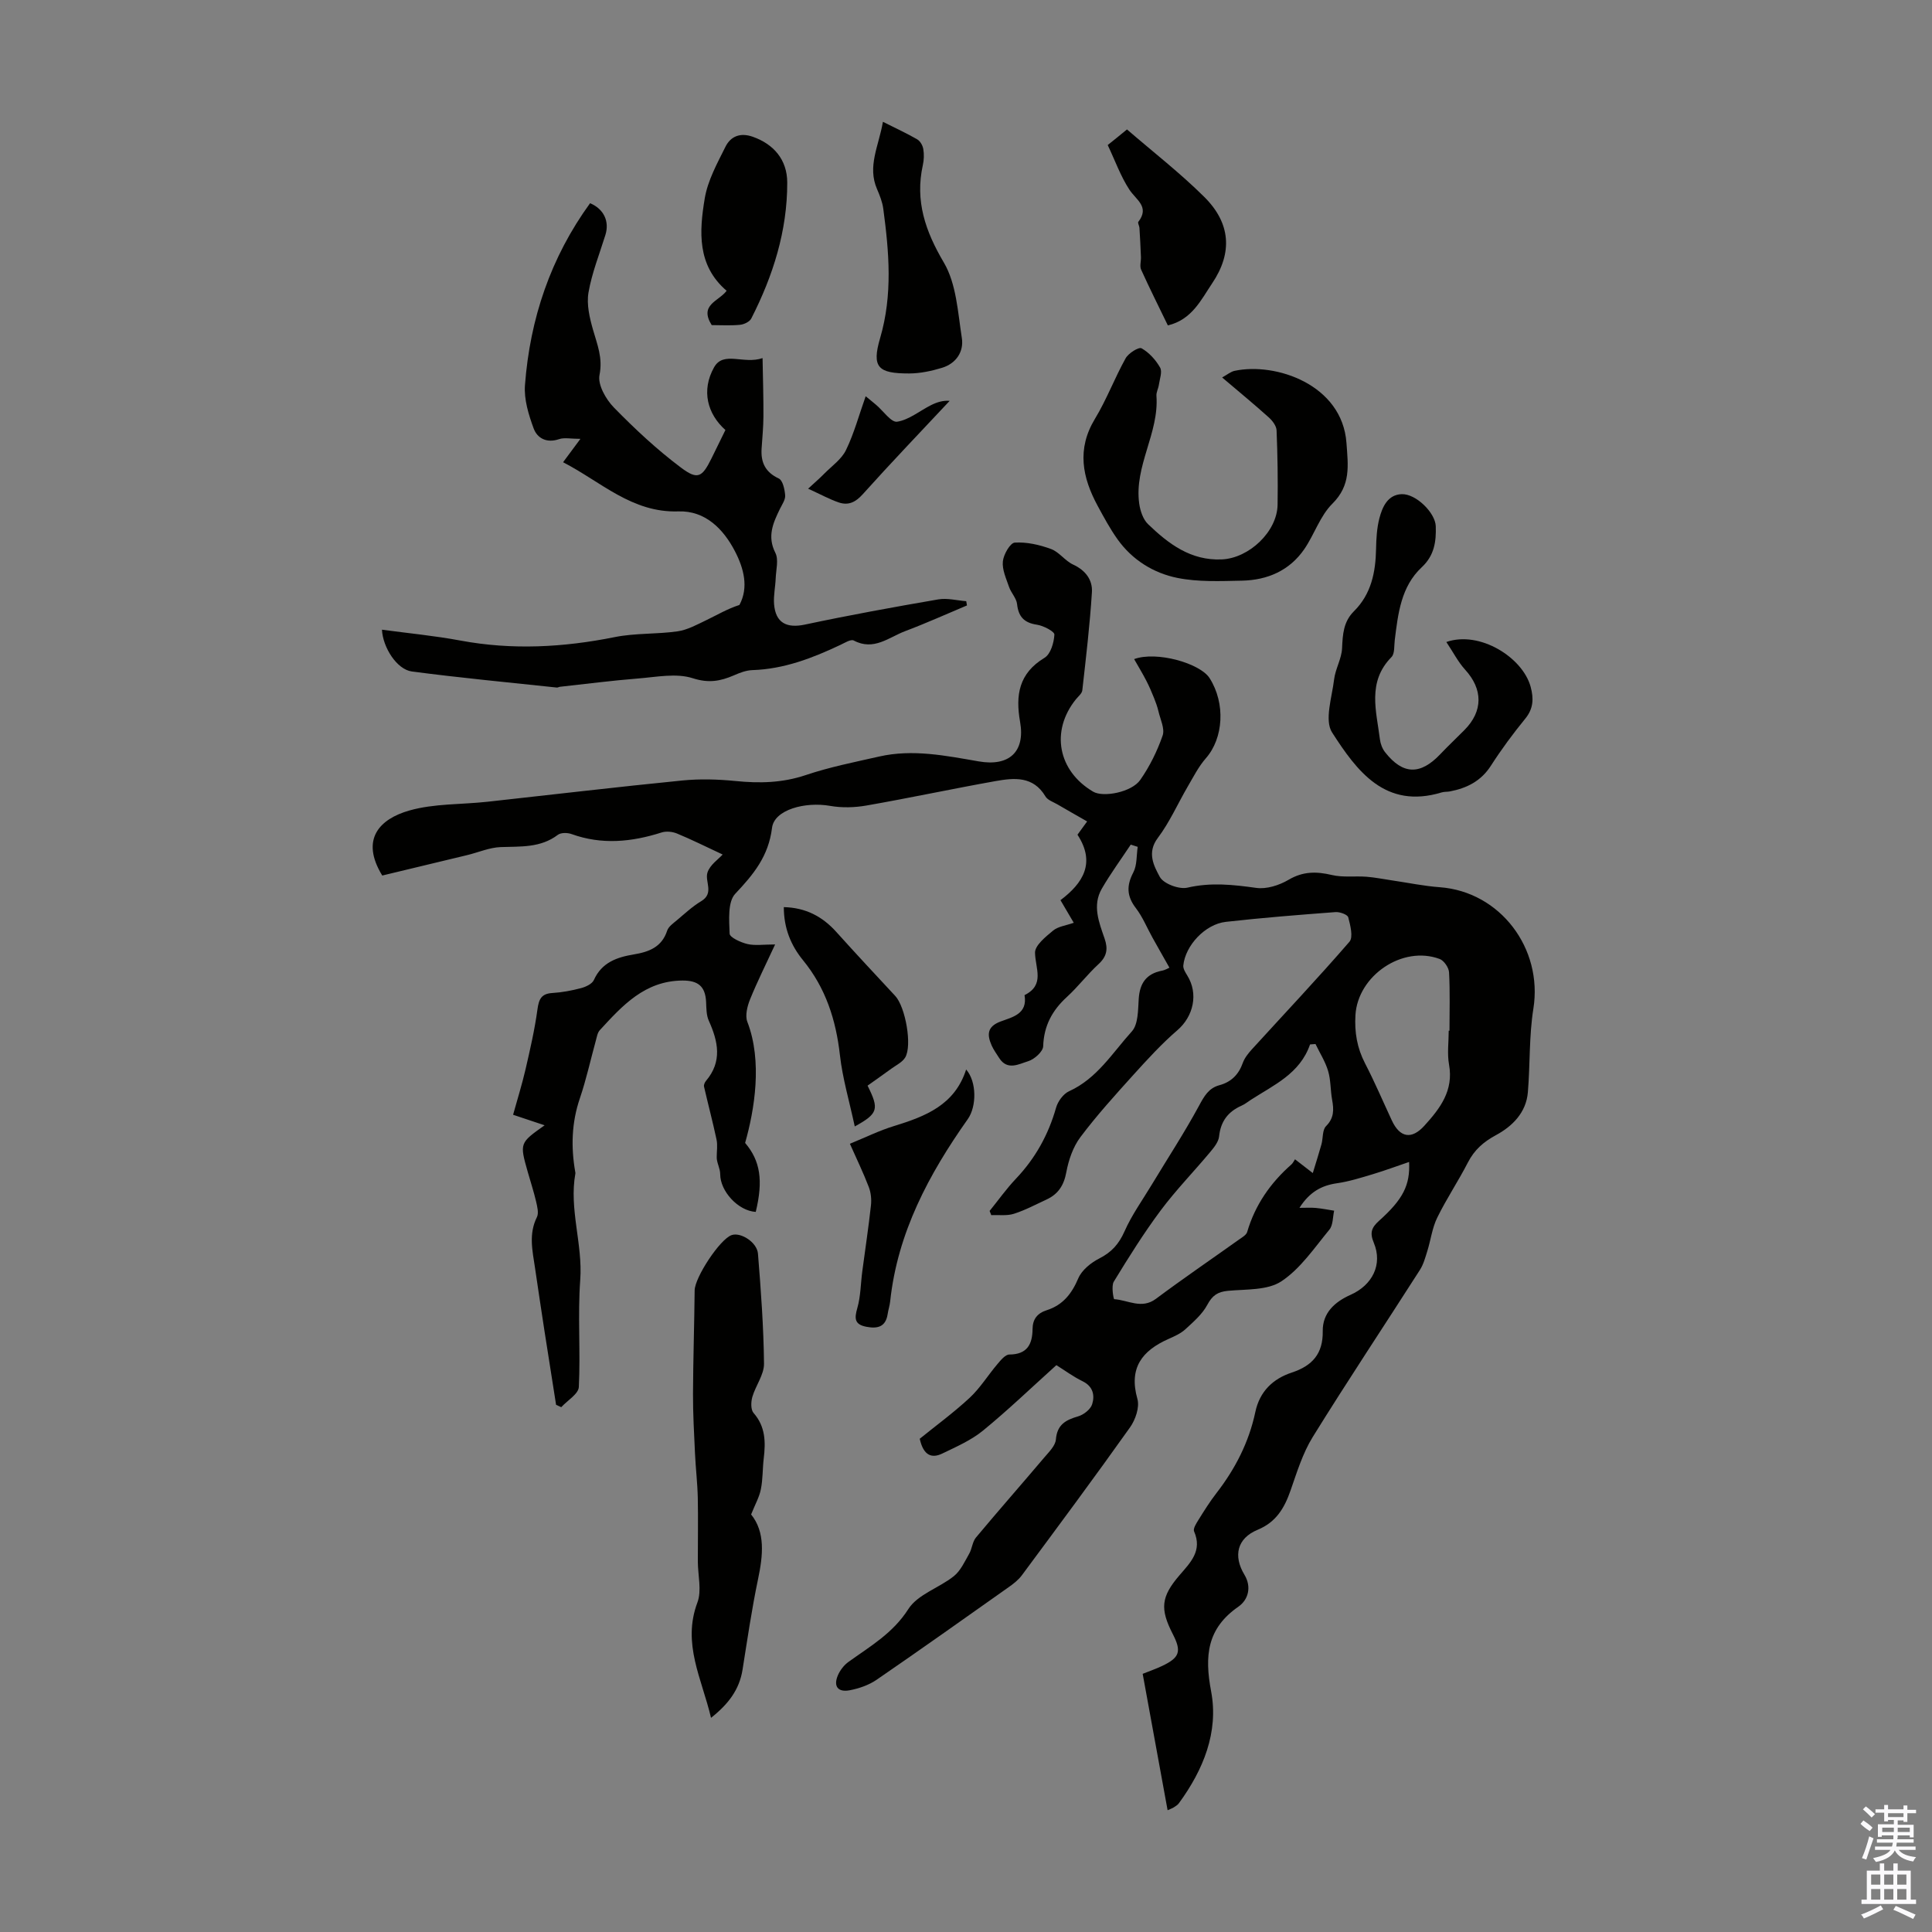 <svg enable-background="new 0 0 400 400" viewBox="0 0 400 400" xmlns="http://www.w3.org/2000/svg"><rect x="0" y="0" width="400" height="400" fill="#808080" stroke="none"/><g fill="#010100"><path d="m242.12 200.35c-1.25-2.22-2.4-4.22-3.52-6.24-1.13-2.03-2.02-4.25-3.42-6.08-1.9-2.47-1.98-4.66-.54-7.4.79-1.51.64-3.52.91-5.3-.48-.15-.96-.31-1.44-.46-2.01 3.03-4.17 5.98-5.99 9.12-2.01 3.48-.58 6.98.58 10.35.74 2.14.46 3.7-1.28 5.29-2.3 2.11-4.21 4.66-6.52 6.77-3.05 2.79-4.78 5.97-4.92 10.22-.04 1.1-1.82 2.7-3.1 3.09-1.91.58-4.31 2.01-6.01-.66-.54-.85-1.14-1.67-1.55-2.58-.98-2.21-.99-3.92 1.84-4.98 2.43-.91 5.64-1.54 4.96-5.46 4.26-2.12 2.24-5.51 2.17-8.77-.03-1.53 2.2-3.31 3.74-4.59 1.03-.86 2.62-1.03 4.28-1.62-.97-1.66-1.8-3.07-2.75-4.68 4.68-3.52 7.33-7.73 3.52-13.55.63-.87 1.22-1.67 2-2.75-2.14-1.23-4.16-2.36-6.15-3.53-.87-.51-2.03-.88-2.48-1.65-2.53-4.25-6.47-3.86-10.35-3.17-8.91 1.59-17.76 3.49-26.68 5.05-2.45.43-5.1.51-7.54.08-5.15-.91-11.58.77-12.04 4.55-.73 5.89-3.82 9.62-7.61 13.64-1.59 1.68-1.27 5.46-1.17 8.26.03.79 2.3 1.82 3.68 2.15 1.57.37 3.29.09 5.74.09-1.91 4.13-3.7 7.69-5.19 11.37-.57 1.42-1.06 3.35-.56 4.65 3.16 8.19 1.48 18.22-.46 25.07 3.15 3.7 3.77 7.78 2.2 14.28-3.67-.22-7.36-4.3-7.36-7.8 0-1.23-.77-2.46-.72-3.57 0-1.21.21-2.45-.04-3.61-.78-3.67-1.75-7.3-2.59-10.96-.08-.35.15-.88.41-1.19 3.4-4.01 2.52-8.15.58-12.45-.52-1.15-.5-2.58-.56-3.89-.16-3.3-1.72-4.45-4.92-4.43-7.79.07-12.41 5.19-17.09 10.28-.49.53-.61 1.42-.82 2.16-1.1 3.99-1.98 8.05-3.31 11.96-1.71 5.02-1.85 10.05-.96 15.19.02.11.06.23.04.33-1.35 7.42 1.55 14.63 1 22.08-.54 7.35.08 14.78-.29 22.15-.07 1.45-2.37 2.79-3.64 4.18-.36-.16-.71-.33-1.07-.49-.81-5.13-1.62-10.26-2.42-15.4-.66-4.31-1.31-8.62-1.94-12.94-.52-3.52-1.36-7.01.39-10.51.42-.85.07-2.19-.17-3.25-.48-2.06-1.15-4.08-1.73-6.13-1.69-5.97-1.69-5.97 3.5-9.64-2.2-.73-4.12-1.37-6.53-2.18.89-3.22 1.85-6.27 2.57-9.38.95-4.11 1.9-8.24 2.47-12.41.29-2.11.77-3.28 3.09-3.42 2-.12 4-.5 5.94-1.01.98-.26 2.28-.86 2.65-1.67 1.64-3.66 4.79-4.73 8.29-5.31 3.11-.52 5.78-1.5 6.89-4.92.28-.85 1.26-1.52 2.02-2.16 1.63-1.37 3.21-2.85 5.01-3.93 2.77-1.65.73-4.07 1.31-5.93.51-1.61 2.31-2.8 3.15-3.74-3.64-1.7-6.5-3.13-9.46-4.35-.94-.39-2.22-.52-3.17-.22-6.21 1.98-12.38 2.6-18.67.33-.83-.3-2.18-.32-2.82.16-3.6 2.73-7.71 2.39-11.85 2.54-2.32.09-4.61 1.1-6.92 1.66-5.93 1.44-11.87 2.86-17.59 4.23-4.61-7.53-.52-11.72 5.6-13.46 5.16-1.47 10.8-1.22 16.22-1.82 13.44-1.47 26.87-3.07 40.32-4.4 3.63-.36 7.36-.25 11 .11 4.95.5 9.69.4 14.52-1.22 4.95-1.67 10.12-2.69 15.23-3.85 6.95-1.58 13.79-.17 20.62 1.01 6.26 1.09 9.64-1.97 8.55-8.17-.98-5.56-.26-10.07 5.06-13.28 1.26-.76 1.95-3.13 2.04-4.8.04-.64-2.26-1.85-3.61-2.05-2.67-.4-3.83-1.65-4.12-4.29-.14-1.22-1.24-2.31-1.66-3.54-.59-1.72-1.45-3.57-1.28-5.27.14-1.44 1.52-3.84 2.47-3.9 2.48-.15 5.14.45 7.51 1.33 1.69.62 2.9 2.45 4.57 3.22 2.57 1.19 4.05 3.17 3.89 5.73-.43 6.78-1.23 13.55-1.99 20.3-.07.67-.85 1.27-1.33 1.87-5.28 6.55-3.73 14.82 3.58 19.12 2.09 1.23 7.97.12 9.75-2.44 1.95-2.79 3.51-5.96 4.63-9.18.49-1.41-.48-3.35-.87-5.04-.22-.94-.56-1.87-.92-2.77-.49-1.22-1.01-2.44-1.62-3.61-.76-1.46-1.61-2.87-2.49-4.41 4.63-1.71 13.67.86 15.63 3.95 3.32 5.23 2.87 12.42-.77 16.57-1.52 1.73-2.59 3.87-3.77 5.88-2.07 3.55-3.74 7.38-6.19 10.63-2.31 3.06-.79 5.82.41 8.05.77 1.43 4 2.64 5.72 2.24 4.86-1.13 9.47-.62 14.26.05 2.13.3 4.75-.54 6.67-1.67 2.99-1.77 5.76-1.76 8.98-1 2.29.54 4.78.18 7.17.36 1.78.14 3.54.5 5.31.76 3.29.48 6.56 1.17 9.87 1.41 12.49.93 21.36 12.66 19.37 25.14-.91 5.68-.66 11.54-1.14 17.3-.35 4.24-3.23 7.07-6.63 8.9-2.6 1.41-4.45 3.05-5.79 5.65-1.99 3.88-4.44 7.52-6.35 11.43-1.04 2.12-1.33 4.59-2.04 6.88-.42 1.34-.8 2.77-1.54 3.93-7.38 11.54-14.98 22.95-22.19 34.59-2.08 3.36-3.28 7.31-4.6 11.09-1.27 3.63-2.97 6.54-6.82 8.13-4.25 1.76-5.08 5.4-2.72 9.31 1.52 2.52.8 5.17-1.25 6.6-6.51 4.52-7.04 10.18-5.65 17.54 1.59 8.43-1.62 16.26-6.68 23.17-.25.35-.67.59-1.04.84-.27.18-.59.28-1.29.6-1.73-9.5-3.44-18.85-5.16-28.24 1.57-.63 2.83-1.06 4.02-1.63 3.65-1.73 4.06-3.01 2.22-6.59-2.69-5.24-2.45-7.73 1.38-12.19 2.27-2.64 4.78-5.07 3.02-9.09-.24-.56.45-1.64.9-2.36 1.18-1.9 2.37-3.8 3.74-5.57 3.89-5.02 6.72-10.54 8.04-16.77.9-4.26 3.63-6.89 7.59-8.19 4.21-1.4 6.44-3.88 6.37-8.55-.06-3.78 2.5-6.08 5.74-7.52 4.57-2.03 6.7-6.32 4.83-10.79-.86-2.05-.49-3.13 1.08-4.54 4.99-4.47 6.46-7.39 6.23-12.19-2.61.89-5.04 1.79-7.53 2.54-2.44.73-4.9 1.51-7.41 1.87-3.2.46-5.67 1.81-7.76 5.09 1.39 0 2.39-.07 3.37.02 1.28.12 2.54.37 3.81.57-.3 1.33-.21 2.98-.98 3.92-3.11 3.77-5.99 8.08-9.94 10.7-2.87 1.9-7.29 1.62-11.05 1.97-2.15.2-3.25.96-4.29 2.9-1.04 1.95-2.87 3.52-4.54 5.06-.96.88-2.26 1.46-3.48 2-5.49 2.43-8.28 6.01-6.45 12.44.48 1.7-.41 4.3-1.53 5.87-7.32 10.31-14.86 20.46-22.39 30.62-.71.96-1.71 1.74-2.7 2.44-9.11 6.44-18.21 12.91-27.41 19.22-1.6 1.09-3.61 1.78-5.53 2.15-2.45.47-3.42-.82-2.46-3.08.45-1.06 1.27-2.13 2.21-2.8 4.49-3.23 9.18-5.91 12.39-10.94 1.93-3.03 6.37-4.37 9.41-6.8 1.41-1.13 2.25-3.02 3.18-4.65.6-1.04.66-2.46 1.4-3.35 4.64-5.56 9.43-11 14.11-16.53.97-1.15 2.33-2.45 2.44-3.77.26-3.1 2.04-4.04 4.61-4.79 1.15-.34 2.57-1.45 2.9-2.51.56-1.81.22-3.68-1.97-4.75-1.98-.97-3.78-2.31-5.44-3.34-5.17 4.66-10.01 9.31-15.19 13.55-2.46 2.01-5.51 3.34-8.41 4.74-2.14 1.04-3.9.52-4.69-3.05 3.23-2.62 6.96-5.35 10.33-8.47 2.18-2.03 3.79-4.67 5.74-6.97.69-.81 1.64-2 2.48-2 3.7-.02 4.78-2.12 4.81-5.28.02-2.06 1-3.28 2.95-3.9 3.31-1.06 5.16-3.39 6.52-6.6.72-1.7 2.62-3.23 4.35-4.11 2.54-1.29 4.06-2.99 5.22-5.61 1.5-3.4 3.73-6.49 5.66-9.7 3.27-5.42 6.75-10.74 9.76-16.3 1.07-1.98 1.99-3.66 4.23-4.26 2.46-.67 3.99-2.22 4.84-4.62.36-1 1.09-1.93 1.82-2.74 6.77-7.43 13.67-14.73 20.25-22.33.83-.95.19-3.42-.24-5.07-.15-.57-1.75-1.15-2.64-1.08-7.58.57-15.16 1.17-22.71 2.02-4.28.48-8.39 4.9-8.8 9.04-.06.65.43 1.43.81 2.05 2.37 3.79 1.29 8.49-2.04 11.35-3.26 2.81-6.19 6.02-9.08 9.21-3.79 4.2-7.61 8.41-11 12.93-1.52 2.02-2.44 4.73-2.91 7.25-.5 2.72-1.68 4.54-4.1 5.66-2.23 1.03-4.42 2.21-6.75 2.95-1.45.46-3.12.21-4.69.28-.11-.29-.22-.58-.34-.87 1.81-2.23 3.48-4.6 5.46-6.68 4.01-4.23 6.71-9.1 8.3-14.7.37-1.31 1.5-2.86 2.69-3.4 5.8-2.63 8.99-7.97 12.99-12.38 1.34-1.48 1.28-4.44 1.43-6.75.21-3.2 1.54-5.17 4.75-5.82.71-.12 1.4-.54 1.61-.63zm29.68 42.52c.72-2.38 1.3-4.17 1.8-5.97.34-1.26.16-2.96.94-3.74 1.69-1.69 1.63-3.43 1.26-5.47-.36-1.98-.26-4.06-.83-5.96-.58-1.95-1.72-3.72-2.61-5.58-.38.03-.75.06-1.13.09-2.09 6.06-7.5 8.39-12.24 11.46-.66.43-1.28.93-1.99 1.24-2.77 1.24-4.27 3.24-4.6 6.34-.12 1.17-1.1 2.35-1.92 3.33-3.36 4.02-7.03 7.79-10.16 11.98-3.52 4.72-6.65 9.73-9.72 14.76-.56.91-.05 3.62.08 3.63 2.86.18 5.68 2.14 8.64-.07 5.64-4.21 11.46-8.18 17.2-12.27.63-.45 1.5-.93 1.69-1.56 1.64-5.6 4.81-10.16 9.15-13.98.31-.27.49-.68.76-1.08.98.76 1.86 1.44 3.68 2.85zm28.14-29.47h.16c0-4.03.13-8.06-.09-12.08-.05-.98-1.04-2.43-1.93-2.77-7.72-2.89-16.97 3.46-17.45 11.62-.21 3.58.34 6.8 1.99 9.99 2 3.86 3.71 7.88 5.55 11.83 1.67 3.58 4.1 3.98 6.73 1.08 3.25-3.58 6.08-7.26 5.11-12.65-.41-2.26-.07-4.67-.07-7.02z"/><path d="m116.58 95.7c1.22-1.65 2.12-2.87 3.59-4.84-2 0-3.33-.31-4.42.06-2.55.87-4.5-.16-5.26-2.21-1.05-2.85-2.03-6.04-1.8-8.99 1.04-13.73 5.31-26.41 13.48-37.65 2.84 1.2 4.05 3.75 3.17 6.58-1.23 3.96-2.8 7.87-3.5 11.92-.42 2.46.23 5.23.94 7.71.88 3.08 2.05 5.82 1.34 9.36-.4 2 1.32 5.03 2.97 6.72 4.35 4.45 8.95 8.75 13.92 12.47 3.45 2.59 4.36 1.96 6.26-1.85.99-1.99 1.96-3.99 2.92-5.95-3.72-3.31-5.05-8.17-2.35-12.98 1.95-3.47 6.11-.55 10.04-1.91.08 4.42.2 8.24.18 12.06-.01 2.23-.24 4.46-.38 6.69-.18 2.85.76 4.87 3.56 6.18.83.39 1.22 2.25 1.32 3.48.07.9-.63 1.88-1.07 2.78-1.42 2.92-2.7 5.7-.96 9.13.71 1.4.14 3.49.07 5.26-.07 1.78-.47 3.57-.34 5.33.3 3.91 2.6 5.06 6.36 4.27 9.17-1.95 18.39-3.63 27.63-5.22 1.86-.32 3.86.22 5.8.37.05.29.1.59.15.88-4.25 1.78-8.46 3.69-12.77 5.31-3.39 1.27-6.52 4.16-10.67 1.95-.6-.32-1.87.49-2.77.91-5.79 2.74-11.69 5.01-18.22 5.22-1.3.04-2.63.56-3.84 1.09-2.79 1.2-5.2 1.65-8.5.59-3.41-1.1-7.51-.25-11.28.05-5.42.43-10.81 1.13-16.21 1.72-.22.02-.44.18-.65.16-10.01-1.07-20.05-2.01-30.03-3.33-3.08-.41-6-4.96-6.18-8.65 5.46.74 10.89 1.25 16.24 2.25 10.74 2 21.33 1.42 31.98-.72 4.24-.85 8.69-.57 12.99-1.19 2.06-.3 4.04-1.4 5.96-2.32 2.21-1.06 4.33-2.33 6.84-3.14 1.96-3.63.9-7.59-.92-11.11-2.4-4.62-6.15-8.45-11.73-8.26-9.61.31-15.97-6.11-23.86-10.18z"/><path d="m155.51 313.55c2.96 3.68 2.48 8.43 1.43 13.42-1.3 6.2-2.21 12.49-3.21 18.75-.66 4.11-2.93 7.1-6.52 9.94-1.9-8.1-6.02-15.36-2.82-23.88.93-2.48.1-5.62.09-8.45-.01-4.41.08-8.83-.01-13.24-.07-3.07-.44-6.13-.58-9.2-.19-4.12-.43-8.24-.41-12.36.03-7.12.27-14.25.34-21.37.03-2.68 5.23-10.62 7.67-11.45 1.87-.64 5.25 1.48 5.44 3.86.61 7.58 1.17 15.17 1.25 22.77.02 2.28-1.74 4.54-2.42 6.89-.29 1.02-.34 2.62.25 3.3 2.49 2.83 2.52 6.04 2.11 9.45-.25 2.11-.17 4.27-.59 6.34-.31 1.62-1.18 3.13-2.02 5.23z"/><path d="m253.03 78.15c1.07-.59 1.78-1.2 2.57-1.37 8.52-1.82 22.29 2.84 23.17 14.91.34 4.76.95 8.75-2.92 12.6-2.53 2.51-3.71 6.32-5.78 9.36-3.07 4.49-7.66 6.46-12.94 6.57-4.46.09-9.05.3-13.37-.57-4.94-1-9.32-3.71-12.37-7.97-1.55-2.17-2.83-4.55-4.11-6.91-3.2-5.9-4.39-11.78-.58-18.06 2.42-3.99 4.07-8.44 6.35-12.53.58-1.05 2.72-2.39 3.29-2.07 1.56.87 2.94 2.4 3.84 3.98.5.87-.08 2.38-.25 3.59-.11.77-.56 1.54-.5 2.28.56 7.73-4.64 14.53-3.57 22.29.21 1.5.79 3.27 1.83 4.27 4.24 4.08 8.84 7.58 15.26 7.3 5.64-.24 11.47-5.74 11.56-11.31.08-5.14 0-10.29-.21-15.42-.04-.91-.85-1.98-1.59-2.65-3.07-2.76-6.25-5.38-9.68-8.29z"/><path d="m299.45 132.92c6.89-2.41 15.82 3.19 17.46 9.3.64 2.38.59 4.48-1.12 6.57-2.54 3.11-4.95 6.37-7.12 9.75-2.06 3.2-5 4.65-8.52 5.32-.55.1-1.14.04-1.66.2-11.73 3.56-17.59-4.49-22.69-12.4-1.63-2.53-.03-7.28.41-10.98.26-2.19 1.55-4.28 1.65-6.45.13-2.88.27-5.51 2.47-7.69 3.58-3.55 4.48-8.08 4.57-12.91.04-2.11.16-4.27.68-6.3.62-2.38 1.73-4.91 4.62-5.02 2.95-.11 6.97 3.86 7.06 6.64.1 3.15-.27 6.04-2.91 8.5-4.29 4-4.9 9.6-5.58 15.07-.15 1.2.02 2.81-.68 3.52-5.07 5.15-3.12 11.18-2.39 17.05.12.94.51 1.96 1.1 2.69 3.67 4.65 7.28 4.71 11.41.35 1.61-1.7 3.33-3.31 4.98-4.98 3.89-3.91 3.85-8.46.14-12.51-1.46-1.61-2.47-3.62-3.88-5.72z"/><path d="m182.8 25.22c2.79 1.4 5.01 2.42 7.11 3.64.62.36 1.13 1.27 1.25 2.01.18 1.08.14 2.26-.1 3.33-1.63 7.42.52 13.66 4.36 20.17 2.6 4.42 2.89 10.31 3.72 15.62.44 2.84-1.2 5.27-4.1 6.16-2.2.67-4.55 1.17-6.83 1.17-6.42.01-7.77-1.25-5.99-7.32 2.63-8.98 1.85-17.85.65-26.81-.19-1.38-.73-2.75-1.29-4.04-2.04-4.71.35-8.9 1.22-13.93z"/><path d="m147.35 67.31c-2.66-4.25 1.48-4.92 3.09-7.11-6.15-5.25-5.67-12.29-4.53-19.13.62-3.71 2.58-7.25 4.29-10.69 1.07-2.15 3.05-2.98 5.64-2.07 4.32 1.52 7.14 4.73 7.15 9.48.02 10.01-2.94 19.32-7.45 28.16-.34.67-1.5 1.22-2.34 1.3-1.97.19-3.98.06-5.85.06z"/><path d="m200.03 221.43c2.21 2.52 2.19 7.65.34 10.27-8.07 11.42-14.55 23.52-16.07 37.73-.09.89-.39 1.75-.52 2.63-.41 2.69-2.12 3.08-4.43 2.63-2.45-.48-2.47-1.72-1.85-3.88.7-2.43.69-5.07 1.03-7.61.6-4.54 1.29-9.07 1.79-13.63.14-1.25 0-2.65-.45-3.82-1.11-2.9-2.47-5.71-3.91-8.95 3.2-1.3 6.1-2.74 9.15-3.67 6.46-1.99 12.55-4.32 14.92-11.7z"/><path d="m233.33 26.8c5.43 4.69 11.01 9.02 15.99 13.96 5.46 5.41 5.94 11.54 1.63 17.92-2.28 3.39-4.19 7.52-9.16 8.69-1.89-3.91-3.79-7.69-5.53-11.54-.33-.72-.01-1.73-.04-2.6-.08-2.02-.18-4.04-.31-6.06-.03-.43-.4-1.02-.23-1.24 2.39-3.12-.44-4.52-1.85-6.66-1.81-2.76-2.94-5.97-4.49-9.24 1.3-1.03 2.47-1.99 3.99-3.23z"/><path d="m176.97 233.22c-1.13-5.26-2.53-9.96-3.07-14.75-.82-7.3-2.94-13.91-7.64-19.66-2.52-3.08-3.98-6.65-3.98-11 4.53.11 7.98 1.93 10.87 5.14 4.01 4.46 8.11 8.85 12.2 13.25 2.1 2.25 3.56 10.29 2.05 12.76-.59.96-1.82 1.55-2.8 2.26-1.67 1.22-3.37 2.4-4.98 3.55 2.43 4.88 2.21 5.77-2.65 8.45z"/><path d="m179.23 82.04c.99.81 1.59 1.29 2.17 1.79 1.47 1.24 3.12 3.68 4.35 3.48 2.47-.39 4.68-2.27 7.05-3.45 1.19-.59 2.47-.99 3.82-.87-6.02 6.43-12.12 12.79-18.01 19.35-1.49 1.66-2.98 2.35-4.94 1.69-1.87-.63-3.63-1.61-6.36-2.85 1.41-1.3 2.41-2.16 3.34-3.11 1.57-1.59 3.58-2.98 4.51-4.9 1.67-3.44 2.67-7.2 4.07-11.13z"/></g><path d="m385.2 377.6.6-.7c.6.4 1.3.9 1.9 1.5l-.6.7c-.8-.5-1.4-1-1.9-1.5zm.3 7.1c.6-1.4 1.1-2.9 1.5-4.5.3.1.6.3.9.4-.5 1.4-1 2.9-1.5 4.4zm.2-10.1.6-.6c.7.5 1.3 1.1 1.9 1.6l-.7.7c-.6-.6-1.2-1.2-1.8-1.7zm8.4-.8h.8v.9h1.8v.7h-1.8v1.8h-.8v-.3h-1.2v.9h3.3v2.6h-.8v-.4h-2.5c0 .3 0 .6-.1.8h3.4v.7h-3.5c0 .3-.1.6-.1.8h4v.7h-3.5c.7.9 1.9 1.3 3.6 1.5-.2.2-.4.5-.6.9-1.9-.3-3.2-1.1-3.8-2.3-.5 1.1-1.8 2-3.9 2.4-.2-.3-.4-.5-.6-.8 1.9-.4 3.1-.9 3.6-1.7h-3.2v-.7h3.5c.1-.2.1-.5.2-.8h-3.3v-.7h3.4c0-.2 0-.5 0-.8h-2.4v.3h-.8v-2.6h3.3v-.9h-1.2v.3h-.8v-1.8h-1.8v-.7h1.8v-.9h.8v.9h3.2zm-4.4 5.5h2.4c0-.3 0-.6 0-.9h-2.4zm1.2-3.1h3.2v-.8h-3.2zm4.4 2.2h-2.4v.9h2.5v-.9z" fill="#fbfafc"/><path d="m389.2 385.8h.9v1.5h1.9v-1.5h.9v1.5h2.7v6h1.1v.9h-11.3v-.9h1.1v-6h2.7zm.2 8.7.5.8c-1.2.6-2.5 1.3-4 1.9-.2-.3-.3-.6-.6-.8 1.6-.6 3-1.3 4.1-1.9zm-2-4.3h1.9v-2.1h-1.9zm0 3.1h1.9v-2.2h-1.9zm2.7-3.1h1.9v-2.1h-1.9zm0 3.1h1.9v-2.2h-1.9zm2.4 1.3c1.4.6 2.7 1.2 4.1 1.8l-.5.9c-1.5-.7-2.8-1.4-4.1-1.9zm2.2-6.5h-1.9v2.1h1.9zm-1.9 5.2h1.9v-2.2h-1.9z" fill="#fbfafc"/></svg>